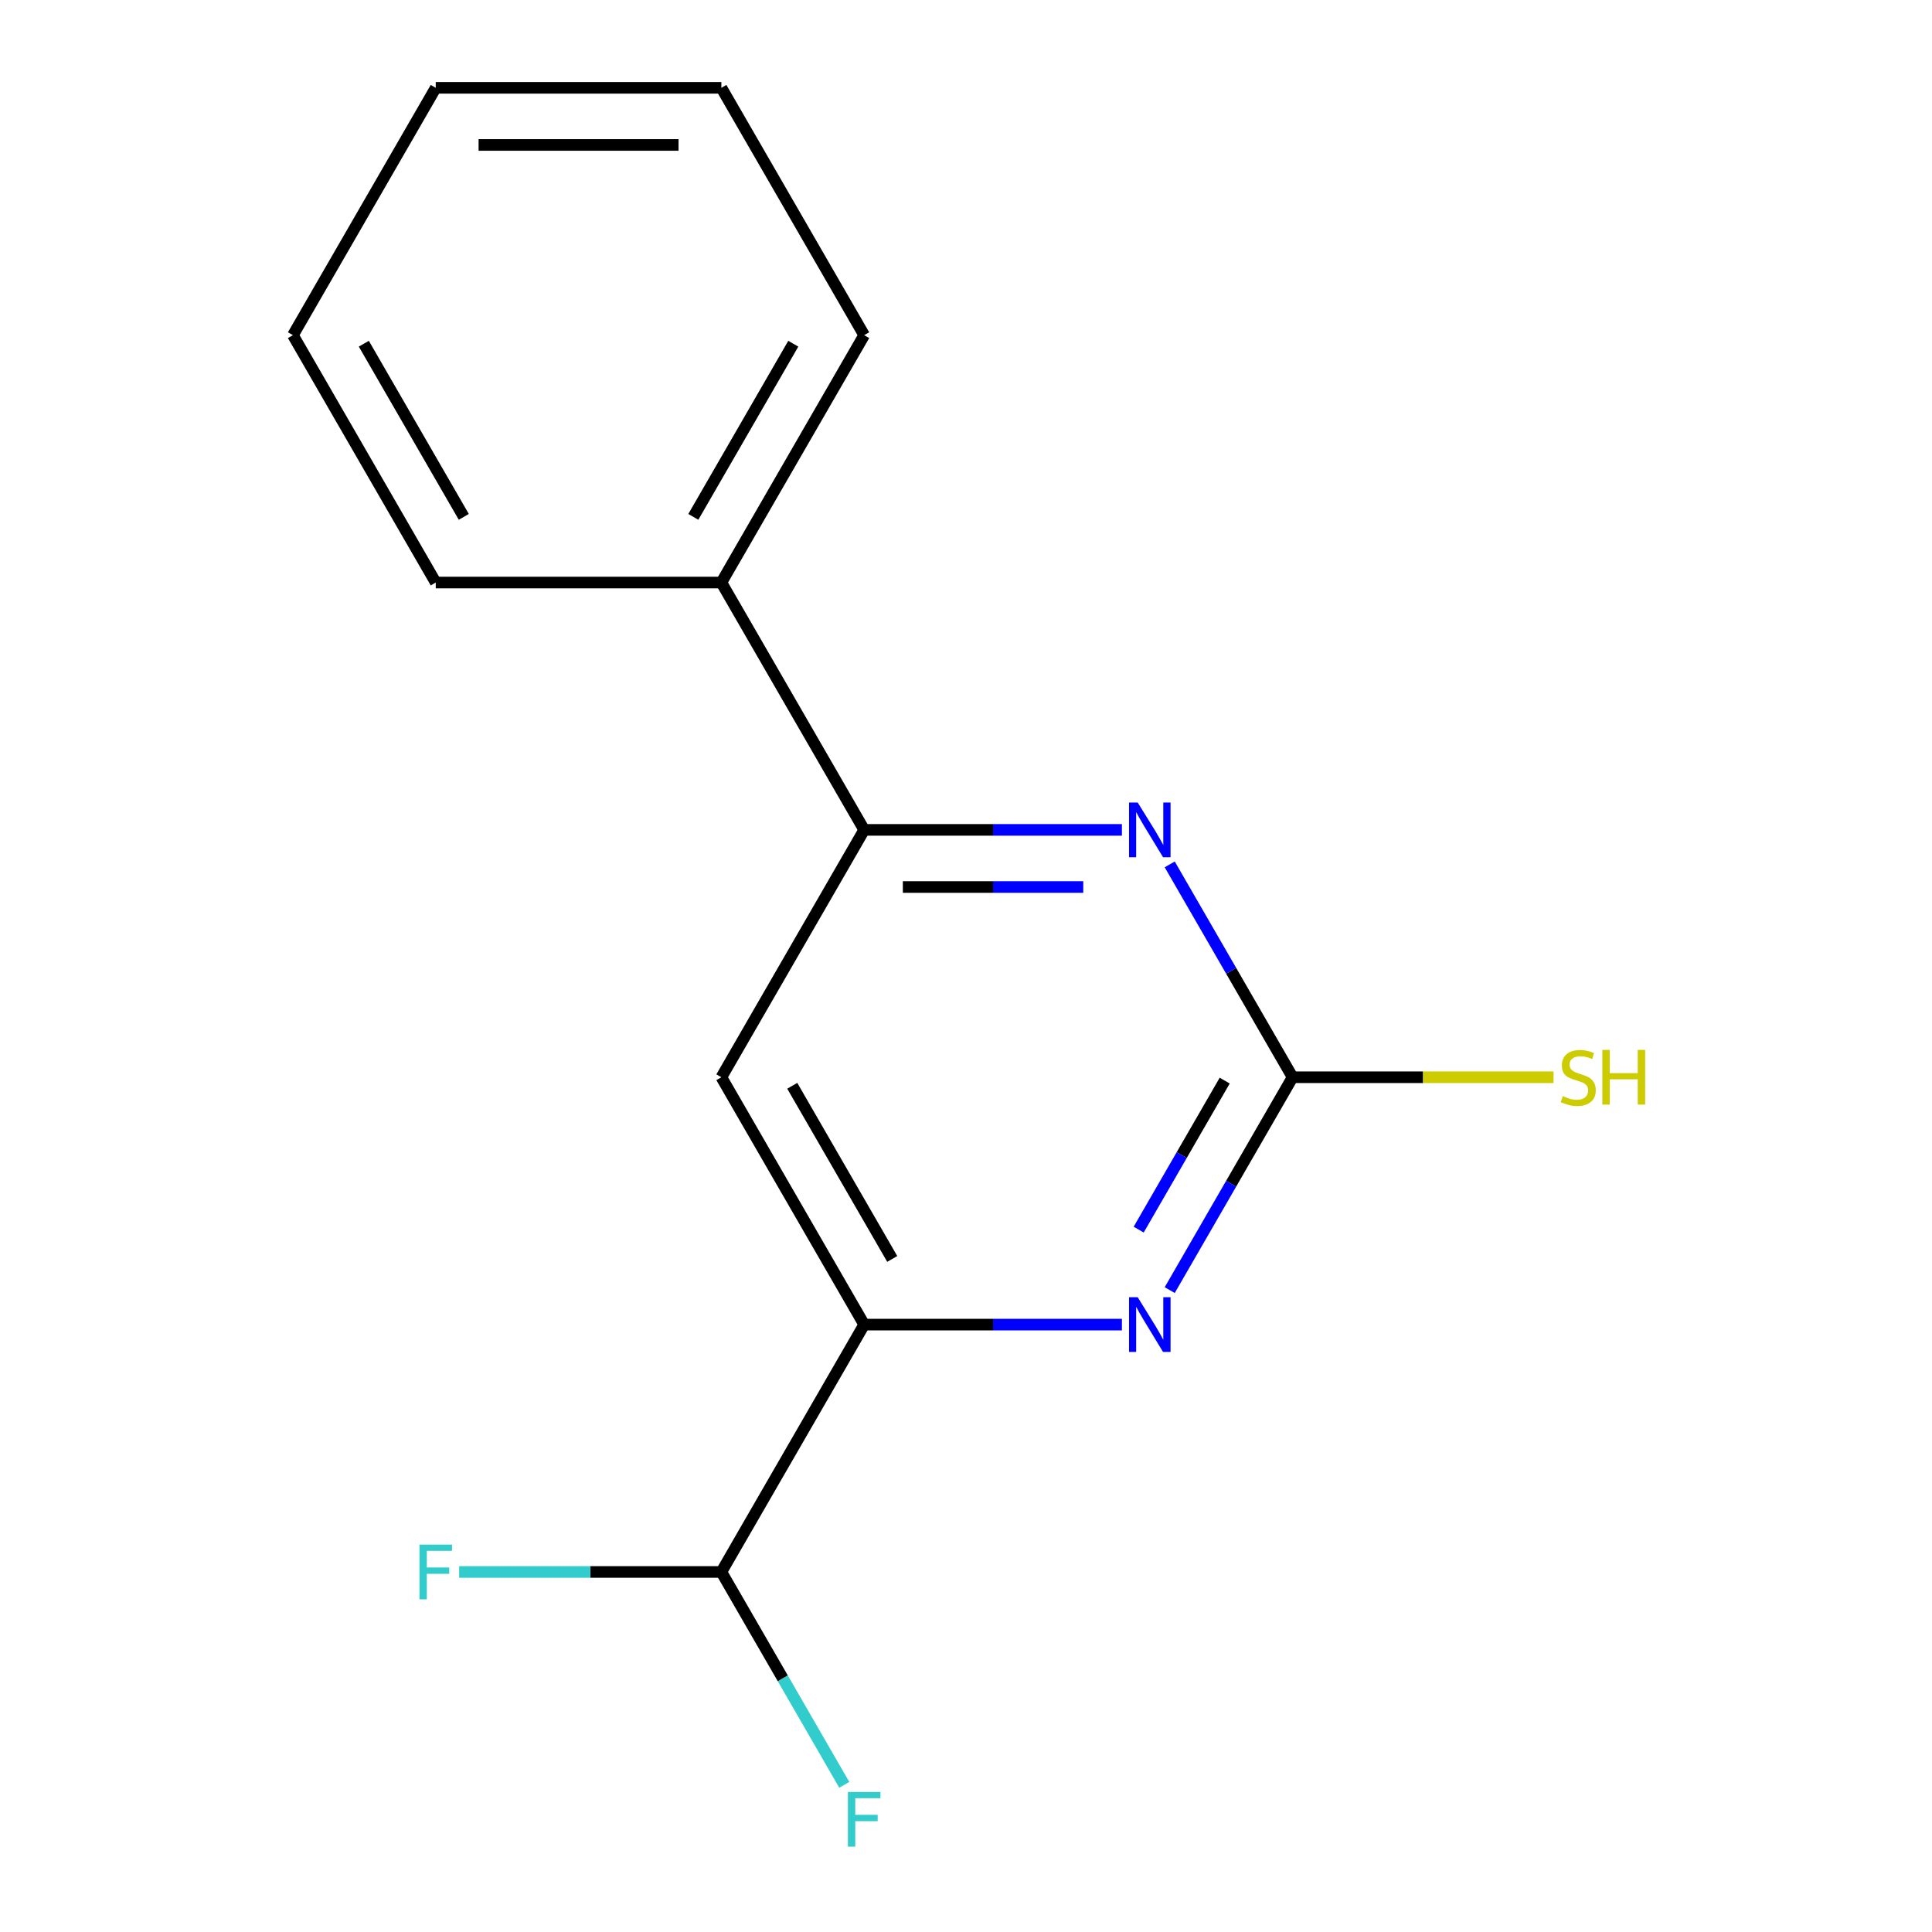 <?xml version='1.0' encoding='iso-8859-1'?>
<svg version='1.1' baseProfile='full'
              xmlns='http://www.w3.org/2000/svg'
                      xmlns:rdkit='http://www.rdkit.org/xml'
                      xmlns:xlink='http://www.w3.org/1999/xlink'
                  xml:space='preserve'
width='1000px' height='1000px' viewBox='0 0 1000 1000'>
<!-- END OF HEADER -->
<rect style='opacity:1.0;fill:#FFFFFF;stroke:none' width='1000' height='1000' x='0' y='0'> </rect>
<path class='bond-0' d='M 669.055,557.581 L 637.25,612.668' style='fill:none;fill-rule:evenodd;stroke:#000000;stroke-width:6px;stroke-linecap:butt;stroke-linejoin:miter;stroke-opacity:1' />
<path class='bond-0' d='M 637.25,612.668 L 605.445,667.756' style='fill:none;fill-rule:evenodd;stroke:#0000FF;stroke-width:6px;stroke-linecap:butt;stroke-linejoin:miter;stroke-opacity:1' />
<path class='bond-0' d='M 633.907,559.323 L 611.644,597.885' style='fill:none;fill-rule:evenodd;stroke:#000000;stroke-width:6px;stroke-linecap:butt;stroke-linejoin:miter;stroke-opacity:1' />
<path class='bond-0' d='M 611.644,597.885 L 589.381,636.446' style='fill:none;fill-rule:evenodd;stroke:#0000FF;stroke-width:6px;stroke-linecap:butt;stroke-linejoin:miter;stroke-opacity:1' />
<path class='bond-1' d='M 669.055,557.581 L 637.25,502.493' style='fill:none;fill-rule:evenodd;stroke:#000000;stroke-width:6px;stroke-linecap:butt;stroke-linejoin:miter;stroke-opacity:1' />
<path class='bond-1' d='M 637.25,502.493 L 605.445,447.405' style='fill:none;fill-rule:evenodd;stroke:#0000FF;stroke-width:6px;stroke-linecap:butt;stroke-linejoin:miter;stroke-opacity:1' />
<path class='bond-7' d='M 669.055,557.581 L 736.586,557.581' style='fill:none;fill-rule:evenodd;stroke:#000000;stroke-width:6px;stroke-linecap:butt;stroke-linejoin:miter;stroke-opacity:1' />
<path class='bond-7' d='M 736.586,557.581 L 804.117,557.581' style='fill:none;fill-rule:evenodd;stroke:#CCCC00;stroke-width:6px;stroke-linecap:butt;stroke-linejoin:miter;stroke-opacity:1' />
<path class='bond-2' d='M 580.7,685.612 L 513.999,685.612' style='fill:none;fill-rule:evenodd;stroke:#0000FF;stroke-width:6px;stroke-linecap:butt;stroke-linejoin:miter;stroke-opacity:1' />
<path class='bond-2' d='M 513.999,685.612 L 447.298,685.612' style='fill:none;fill-rule:evenodd;stroke:#000000;stroke-width:6px;stroke-linecap:butt;stroke-linejoin:miter;stroke-opacity:1' />
<path class='bond-3' d='M 580.7,429.549 L 513.999,429.549' style='fill:none;fill-rule:evenodd;stroke:#0000FF;stroke-width:6px;stroke-linecap:butt;stroke-linejoin:miter;stroke-opacity:1' />
<path class='bond-3' d='M 513.999,429.549 L 447.298,429.549' style='fill:none;fill-rule:evenodd;stroke:#000000;stroke-width:6px;stroke-linecap:butt;stroke-linejoin:miter;stroke-opacity:1' />
<path class='bond-3' d='M 560.69,459.117 L 513.999,459.117' style='fill:none;fill-rule:evenodd;stroke:#0000FF;stroke-width:6px;stroke-linecap:butt;stroke-linejoin:miter;stroke-opacity:1' />
<path class='bond-3' d='M 513.999,459.117 L 467.308,459.117' style='fill:none;fill-rule:evenodd;stroke:#000000;stroke-width:6px;stroke-linecap:butt;stroke-linejoin:miter;stroke-opacity:1' />
<path class='bond-5' d='M 447.298,685.612 L 373.379,813.644' style='fill:none;fill-rule:evenodd;stroke:#000000;stroke-width:6px;stroke-linecap:butt;stroke-linejoin:miter;stroke-opacity:1' />
<path class='bond-15' d='M 447.298,685.612 L 373.379,557.581' style='fill:none;fill-rule:evenodd;stroke:#000000;stroke-width:6px;stroke-linecap:butt;stroke-linejoin:miter;stroke-opacity:1' />
<path class='bond-15' d='M 461.817,651.624 L 410.073,562.002' style='fill:none;fill-rule:evenodd;stroke:#000000;stroke-width:6px;stroke-linecap:butt;stroke-linejoin:miter;stroke-opacity:1' />
<path class='bond-4' d='M 447.298,429.549 L 373.379,557.581' style='fill:none;fill-rule:evenodd;stroke:#000000;stroke-width:6px;stroke-linecap:butt;stroke-linejoin:miter;stroke-opacity:1' />
<path class='bond-6' d='M 447.298,429.549 L 373.379,301.518' style='fill:none;fill-rule:evenodd;stroke:#000000;stroke-width:6px;stroke-linecap:butt;stroke-linejoin:miter;stroke-opacity:1' />
<path class='bond-8' d='M 373.379,813.644 L 305.518,813.644' style='fill:none;fill-rule:evenodd;stroke:#000000;stroke-width:6px;stroke-linecap:butt;stroke-linejoin:miter;stroke-opacity:1' />
<path class='bond-8' d='M 305.518,813.644 L 237.657,813.644' style='fill:none;fill-rule:evenodd;stroke:#33CCCC;stroke-width:6px;stroke-linecap:butt;stroke-linejoin:miter;stroke-opacity:1' />
<path class='bond-9' d='M 373.379,813.644 L 405.184,868.732' style='fill:none;fill-rule:evenodd;stroke:#000000;stroke-width:6px;stroke-linecap:butt;stroke-linejoin:miter;stroke-opacity:1' />
<path class='bond-9' d='M 405.184,868.732 L 436.989,923.819' style='fill:none;fill-rule:evenodd;stroke:#33CCCC;stroke-width:6px;stroke-linecap:butt;stroke-linejoin:miter;stroke-opacity:1' />
<path class='bond-10' d='M 373.379,301.518 L 447.298,173.486' style='fill:none;fill-rule:evenodd;stroke:#000000;stroke-width:6px;stroke-linecap:butt;stroke-linejoin:miter;stroke-opacity:1' />
<path class='bond-10' d='M 358.861,267.529 L 410.604,177.907' style='fill:none;fill-rule:evenodd;stroke:#000000;stroke-width:6px;stroke-linecap:butt;stroke-linejoin:miter;stroke-opacity:1' />
<path class='bond-11' d='M 373.379,301.518 L 225.541,301.518' style='fill:none;fill-rule:evenodd;stroke:#000000;stroke-width:6px;stroke-linecap:butt;stroke-linejoin:miter;stroke-opacity:1' />
<path class='bond-13' d='M 447.298,173.486 L 373.379,45.455' style='fill:none;fill-rule:evenodd;stroke:#000000;stroke-width:6px;stroke-linecap:butt;stroke-linejoin:miter;stroke-opacity:1' />
<path class='bond-12' d='M 225.541,301.518 L 151.622,173.486' style='fill:none;fill-rule:evenodd;stroke:#000000;stroke-width:6px;stroke-linecap:butt;stroke-linejoin:miter;stroke-opacity:1' />
<path class='bond-12' d='M 240.059,267.529 L 188.316,177.907' style='fill:none;fill-rule:evenodd;stroke:#000000;stroke-width:6px;stroke-linecap:butt;stroke-linejoin:miter;stroke-opacity:1' />
<path class='bond-14' d='M 151.622,173.486 L 225.541,45.455' style='fill:none;fill-rule:evenodd;stroke:#000000;stroke-width:6px;stroke-linecap:butt;stroke-linejoin:miter;stroke-opacity:1' />
<path class='bond-16' d='M 373.379,45.455 L 225.541,45.455' style='fill:none;fill-rule:evenodd;stroke:#000000;stroke-width:6px;stroke-linecap:butt;stroke-linejoin:miter;stroke-opacity:1' />
<path class='bond-16' d='M 351.203,75.022 L 247.717,75.022' style='fill:none;fill-rule:evenodd;stroke:#000000;stroke-width:6px;stroke-linecap:butt;stroke-linejoin:miter;stroke-opacity:1' />
<path  class='atom-1' d='M 588.876 671.452
L 598.156 686.452
Q 599.076 687.932, 600.556 690.612
Q 602.036 693.292, 602.116 693.452
L 602.116 671.452
L 605.876 671.452
L 605.876 699.772
L 601.996 699.772
L 592.036 683.372
Q 590.876 681.452, 589.636 679.252
Q 588.436 677.052, 588.076 676.372
L 588.076 699.772
L 584.396 699.772
L 584.396 671.452
L 588.876 671.452
' fill='#0000FF'/>
<path  class='atom-2' d='M 588.876 415.389
L 598.156 430.389
Q 599.076 431.869, 600.556 434.549
Q 602.036 437.229, 602.116 437.389
L 602.116 415.389
L 605.876 415.389
L 605.876 443.709
L 601.996 443.709
L 592.036 427.309
Q 590.876 425.389, 589.636 423.189
Q 588.436 420.989, 588.076 420.309
L 588.076 443.709
L 584.396 443.709
L 584.396 415.389
L 588.876 415.389
' fill='#0000FF'/>
<path  class='atom-8' d='M 808.893 567.341
Q 809.213 567.461, 810.533 568.021
Q 811.853 568.581, 813.293 568.941
Q 814.773 569.261, 816.213 569.261
Q 818.893 569.261, 820.453 567.981
Q 822.013 566.661, 822.013 564.381
Q 822.013 562.821, 821.213 561.861
Q 820.453 560.901, 819.253 560.381
Q 818.053 559.861, 816.053 559.261
Q 813.533 558.501, 812.013 557.781
Q 810.533 557.061, 809.453 555.541
Q 808.413 554.021, 808.413 551.461
Q 808.413 547.901, 810.813 545.701
Q 813.253 543.501, 818.053 543.501
Q 821.333 543.501, 825.053 545.061
L 824.133 548.141
Q 820.733 546.741, 818.173 546.741
Q 815.413 546.741, 813.893 547.901
Q 812.373 549.021, 812.413 550.981
Q 812.413 552.501, 813.173 553.421
Q 813.973 554.341, 815.093 554.861
Q 816.253 555.381, 818.173 555.981
Q 820.733 556.781, 822.253 557.581
Q 823.773 558.381, 824.853 560.021
Q 825.973 561.621, 825.973 564.381
Q 825.973 568.301, 823.333 570.421
Q 820.733 572.501, 816.373 572.501
Q 813.853 572.501, 811.933 571.941
Q 810.053 571.421, 807.813 570.501
L 808.893 567.341
' fill='#CCCC00'/>
<path  class='atom-8' d='M 829.373 543.421
L 833.213 543.421
L 833.213 555.461
L 847.693 555.461
L 847.693 543.421
L 851.533 543.421
L 851.533 571.741
L 847.693 571.741
L 847.693 558.661
L 833.213 558.661
L 833.213 571.741
L 829.373 571.741
L 829.373 543.421
' fill='#CCCC00'/>
<path  class='atom-9' d='M 217.121 799.484
L 233.961 799.484
L 233.961 802.724
L 220.921 802.724
L 220.921 811.324
L 232.521 811.324
L 232.521 814.604
L 220.921 814.604
L 220.921 827.804
L 217.121 827.804
L 217.121 799.484
' fill='#33CCCC'/>
<path  class='atom-10' d='M 438.878 927.515
L 455.718 927.515
L 455.718 930.755
L 442.678 930.755
L 442.678 939.355
L 454.278 939.355
L 454.278 942.635
L 442.678 942.635
L 442.678 955.835
L 438.878 955.835
L 438.878 927.515
' fill='#33CCCC'/>
</svg>

